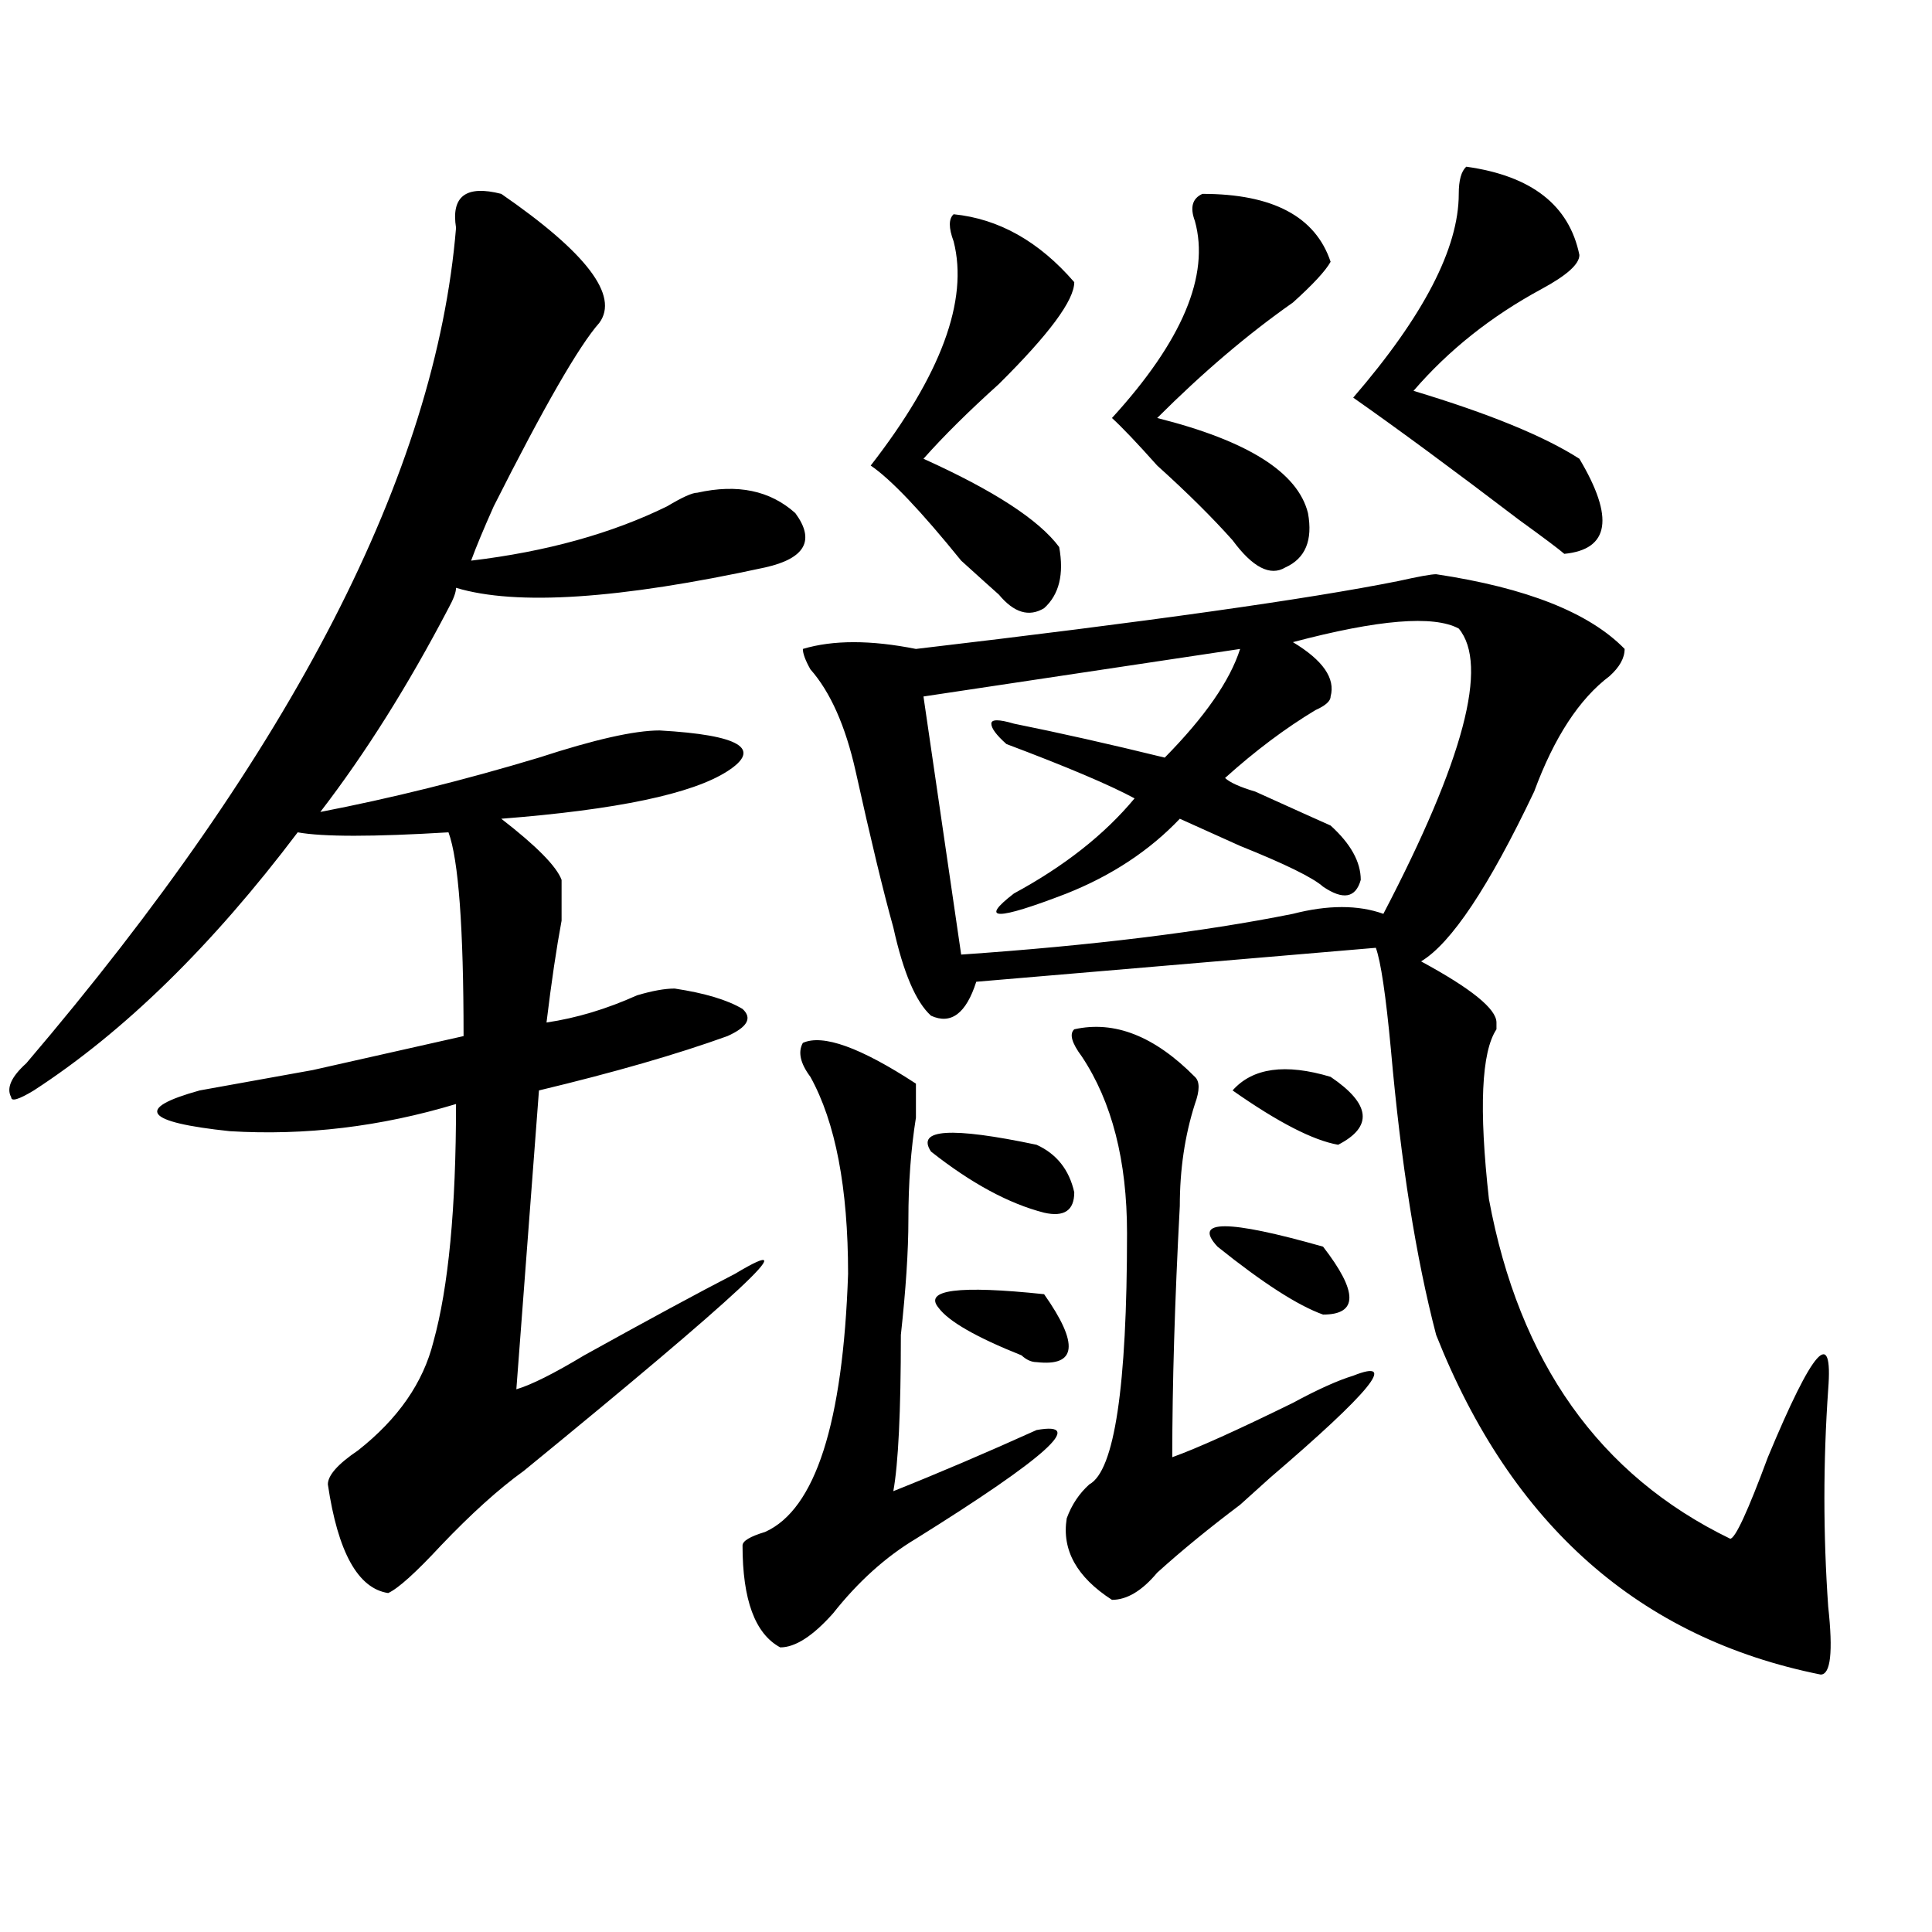 <?xml version="1.0" encoding="utf-8"?>
<!-- Generator: Adobe Illustrator 16.0.0, SVG Export Plug-In . SVG Version: 6.00 Build 0)  -->
<!DOCTYPE svg PUBLIC "-//W3C//DTD SVG 1.1//EN" "http://www.w3.org/Graphics/SVG/1.1/DTD/svg11.dtd">
<svg version="1.1" id="图层_1" xmlns="http://www.w3.org/2000/svg" xmlns:xlink="http://www.w3.org/1999/xlink" x="0px" y="0px"
	 width="1000px" height="1000px" viewBox="0 0 1000 1000" enable-background="new 0 0 1000 1000" xml:space="preserve">
<path d="M259.457,100.344c44.206,30.487,61.097,52.734,50.73,66.797c-10.427,11.756-28.657,43.396-54.633,94.922
	c-5.243,11.756-9.146,21.094-11.707,28.125c39.023-4.669,72.804-14.063,101.461-28.125c7.805-4.669,12.987-7.031,15.609-7.031
	c20.792-4.669,37.683-1.153,50.73,10.547c10.366,14.063,5.183,23.456-15.609,28.125c-75.485,16.425-128.777,19.94-159.996,10.547
	c0,2.362-1.341,5.878-3.902,10.547c-20.853,39.881-42.926,75.037-66.34,105.469c36.401-7.031,74.145-16.369,113.168-28.125
	c28.597-9.338,49.39-14.063,62.438-14.063c41.585,2.362,53.292,9.394,35.121,21.094c-18.231,11.756-57.255,19.94-117.07,24.609
	c18.171,14.063,28.597,24.609,31.219,31.641c0,7.031,0,14.063,0,21.094c-2.622,14.063-5.243,31.641-7.805,52.734
	c15.609-2.307,31.219-7.031,46.828-14.063c7.805-2.307,14.269-3.516,19.512-3.516c15.609,2.362,27.316,5.878,35.121,10.547
	c5.183,4.725,2.562,9.394-7.805,14.063c-26.036,9.394-58.535,18.787-97.559,28.125l-11.707,154.688
	c7.805-2.307,19.512-8.185,35.121-17.578c33.78-18.731,59.815-32.794,78.047-42.188c39.023-23.4,2.562,10.547-109.266,101.953
	c-13.048,9.394-27.316,22.303-42.926,38.672c-13.048,14.063-22.134,22.247-27.316,24.609c-15.609-2.362-26.036-21.094-31.219-56.25
	c0-4.669,5.183-10.547,15.609-17.578c20.792-16.369,33.78-35.156,39.023-56.25c7.805-28.125,11.707-69.104,11.707-123.047
	c-39.023,11.756-78.047,16.425-117.07,14.063c-44.267-4.669-49.45-11.7-15.609-21.094c12.987-2.307,32.499-5.822,58.535-10.547
	c41.585-9.338,67.62-15.216,78.047-17.578c0-56.25-2.622-91.406-7.805-105.469c-39.023,2.362-65.06,2.362-78.047,0
	C109.827,489.425,64.34,533.975,17.512,564.406c-7.805,4.725-11.707,5.878-11.707,3.516c-2.622-4.669,0-10.547,7.805-17.578
	c137.862-161.719,212.007-305.859,222.434-432.422C233.421,101.553,241.226,95.675,259.457,100.344z M415.551,539.797
	c10.366-4.669,29.878,2.362,58.535,21.094c0,4.725,0,10.547,0,17.578c-2.622,16.425-3.902,34.003-3.902,52.734
	c0,16.425-1.341,36.365-3.902,59.766c0,39.881-1.341,66.797-3.902,80.859c23.414-9.338,48.108-19.885,74.145-31.641
	c25.976-4.669,5.183,14.063-62.438,56.25c-15.609,9.338-29.938,22.247-42.926,38.672c-10.427,11.7-19.512,17.578-27.316,17.578
	c-13.048-7.031-19.512-24.609-19.512-52.734c0-2.362,3.902-4.669,11.707-7.031c25.976-11.7,40.304-56.25,42.926-133.594
	c0-44.494-6.524-78.497-19.512-101.953C414.21,550.344,412.929,544.521,415.551,539.797z M743.348,297.219
	c46.828,7.031,79.327,19.94,97.559,38.672c0,4.725-2.622,9.394-7.805,14.063c-15.609,11.756-28.657,31.641-39.023,59.766
	c-23.414,49.219-42.926,78.553-58.535,87.891c25.976,14.063,39.023,24.609,39.023,31.641v3.516
	c-7.805,11.756-9.146,41.034-3.902,87.891c15.609,84.375,57.194,142.987,124.875,175.781c2.562,0,9.085-14.063,19.512-42.188
	c23.414-56.25,33.78-67.95,31.219-35.156c-2.622,37.519-2.622,75.037,0,112.5c2.562,23.4,1.28,35.156-3.902,35.156
	c-93.656-18.787-159.996-77.344-199.02-175.781c-10.427-39.825-18.231-89.044-23.414-147.656
	c-2.622-28.125-5.243-45.703-7.805-52.734l-206.824,17.578c-5.243,16.425-13.048,22.303-23.414,17.578
	c-7.805-7.031-14.329-22.247-19.512-45.703c-5.243-18.731-11.707-45.703-19.512-80.859c-5.243-23.4-13.048-40.979-23.414-52.734
	c-2.622-4.669-3.902-8.185-3.902-10.547c15.609-4.669,35.121-4.669,58.535,0c119.632-14.063,202.922-25.763,249.75-35.156
	C734.202,298.428,740.726,297.219,743.348,297.219z M493.598,110.891c23.414,2.362,44.206,14.063,62.438,35.156
	c0,9.394-13.048,26.972-39.023,52.734c-15.609,14.063-28.657,26.972-39.023,38.672c36.401,16.425,59.815,31.641,70.242,45.703
	c2.562,14.063,0,24.609-7.805,31.641c-7.805,4.725-15.609,2.362-23.414-7.031c-2.622-2.307-9.146-8.185-19.512-17.578
	c-20.853-25.763-36.462-42.188-46.828-49.219c36.401-46.856,50.73-85.528,42.926-116.016
	C490.976,117.922,490.976,113.253,493.598,110.891z M755.055,325.344c-13.048-7.031-41.646-4.669-85.852,7.031
	c15.609,9.394,22.073,18.787,19.512,28.125c0,2.362-2.622,4.725-7.805,7.031c-15.609,9.394-31.219,21.094-46.828,35.156
	c2.562,2.362,7.805,4.725,15.609,7.031c20.792,9.394,33.78,15.271,39.023,17.578c10.366,9.394,15.609,18.787,15.609,28.125
	c-2.622,9.394-9.146,10.547-19.512,3.516c-5.243-4.669-19.512-11.7-42.926-21.094c-15.609-7.031-26.036-11.7-31.219-14.063
	c-15.609,16.425-35.121,29.334-58.535,38.672c-36.462,14.063-45.548,14.063-27.316,0c25.976-14.063,46.828-30.432,62.438-49.219
	c-13.048-7.031-35.121-16.369-66.34-28.125c-5.243-4.669-7.805-8.185-7.805-10.547c0-2.307,3.902-2.307,11.707,0
	c23.414,4.725,49.39,10.547,78.047,17.578c20.792-21.094,33.78-39.825,39.023-56.25L477.988,360.5L497.5,494.094
	c67.62-4.669,124.875-11.7,171.703-21.094c18.171-4.669,33.78-4.669,46.828,0C757.616,393.35,770.664,344.131,755.055,325.344z
	 M481.891,596.047c-7.805-11.7,10.366-12.854,54.633-3.516c10.366,4.725,16.89,12.909,19.512,24.609
	c0,9.394-5.243,12.909-15.609,10.547C522.194,623.019,502.683,612.472,481.891,596.047z M540.426,669.875
	c18.171,25.818,16.89,37.519-3.902,35.156c-2.622,0-5.243-1.153-7.805-3.516c-23.414-9.338-37.743-17.578-42.926-24.609
	C477.988,667.568,496.159,665.206,540.426,669.875z M556.035,532.766c20.792-4.669,41.585,3.516,62.438,24.609
	c2.562,2.362,2.562,7.031,0,14.063c-5.243,16.425-7.805,34.003-7.805,52.734c-2.622,49.219-3.902,92.615-3.902,130.078
	c12.987-4.669,33.78-14.063,62.438-28.125c12.987-7.031,23.414-11.7,31.219-14.063c23.414-9.338,9.085,8.24-42.926,52.734
	c-7.805,7.031-13.048,11.756-15.609,14.063c-15.609,11.756-29.938,23.4-42.926,35.156c-7.805,9.338-15.609,14.063-23.414,14.063
	c-18.231-11.756-26.036-25.818-23.414-42.188c2.562-7.031,6.464-12.854,11.707-17.578c12.987-7.031,19.512-50.372,19.512-130.078
	c0-37.463-7.805-67.95-23.414-91.406C554.694,539.797,553.413,535.128,556.035,532.766z M622.375,100.344
	c36.401,0,58.535,11.756,66.34,35.156c-2.622,4.725-9.146,11.756-19.512,21.094c-23.414,16.425-46.828,36.365-70.242,59.766
	c46.828,11.756,72.804,28.125,78.047,49.219c2.562,14.063-1.341,23.456-11.707,28.125c-7.805,4.725-16.95,0-27.316-14.063
	c-10.427-11.7-23.414-24.609-39.023-38.672c-10.427-11.7-18.231-19.885-23.414-24.609c36.401-39.825,50.73-73.828,42.926-101.953
	C615.851,107.375,617.132,102.706,622.375,100.344z M630.18,645.266c-13.048-14.063,5.183-14.063,54.633,0
	c18.171,23.456,18.171,35.156,0,35.156C671.765,675.753,653.594,664.053,630.18,645.266z M688.715,557.375
	c20.792,14.063,22.073,25.818,3.902,35.156c-13.048-2.307-31.219-11.7-54.633-28.125
	C648.351,552.706,665.301,550.344,688.715,557.375z M758.957,86.281c33.78,4.725,53.292,19.94,58.535,45.703
	c0,4.725-6.524,10.547-19.512,17.578c-26.036,14.063-48.169,31.641-66.34,52.734c39.023,11.756,67.62,23.456,85.852,35.156
	c18.171,30.487,15.609,46.912-7.805,49.219c-2.622-2.307-10.427-8.185-23.414-17.578c-33.841-25.763-62.438-46.856-85.852-63.281
	c36.401-42.188,54.633-77.344,54.633-105.469C755.055,93.313,756.335,88.644,758.957,86.281z"/>
</svg>
